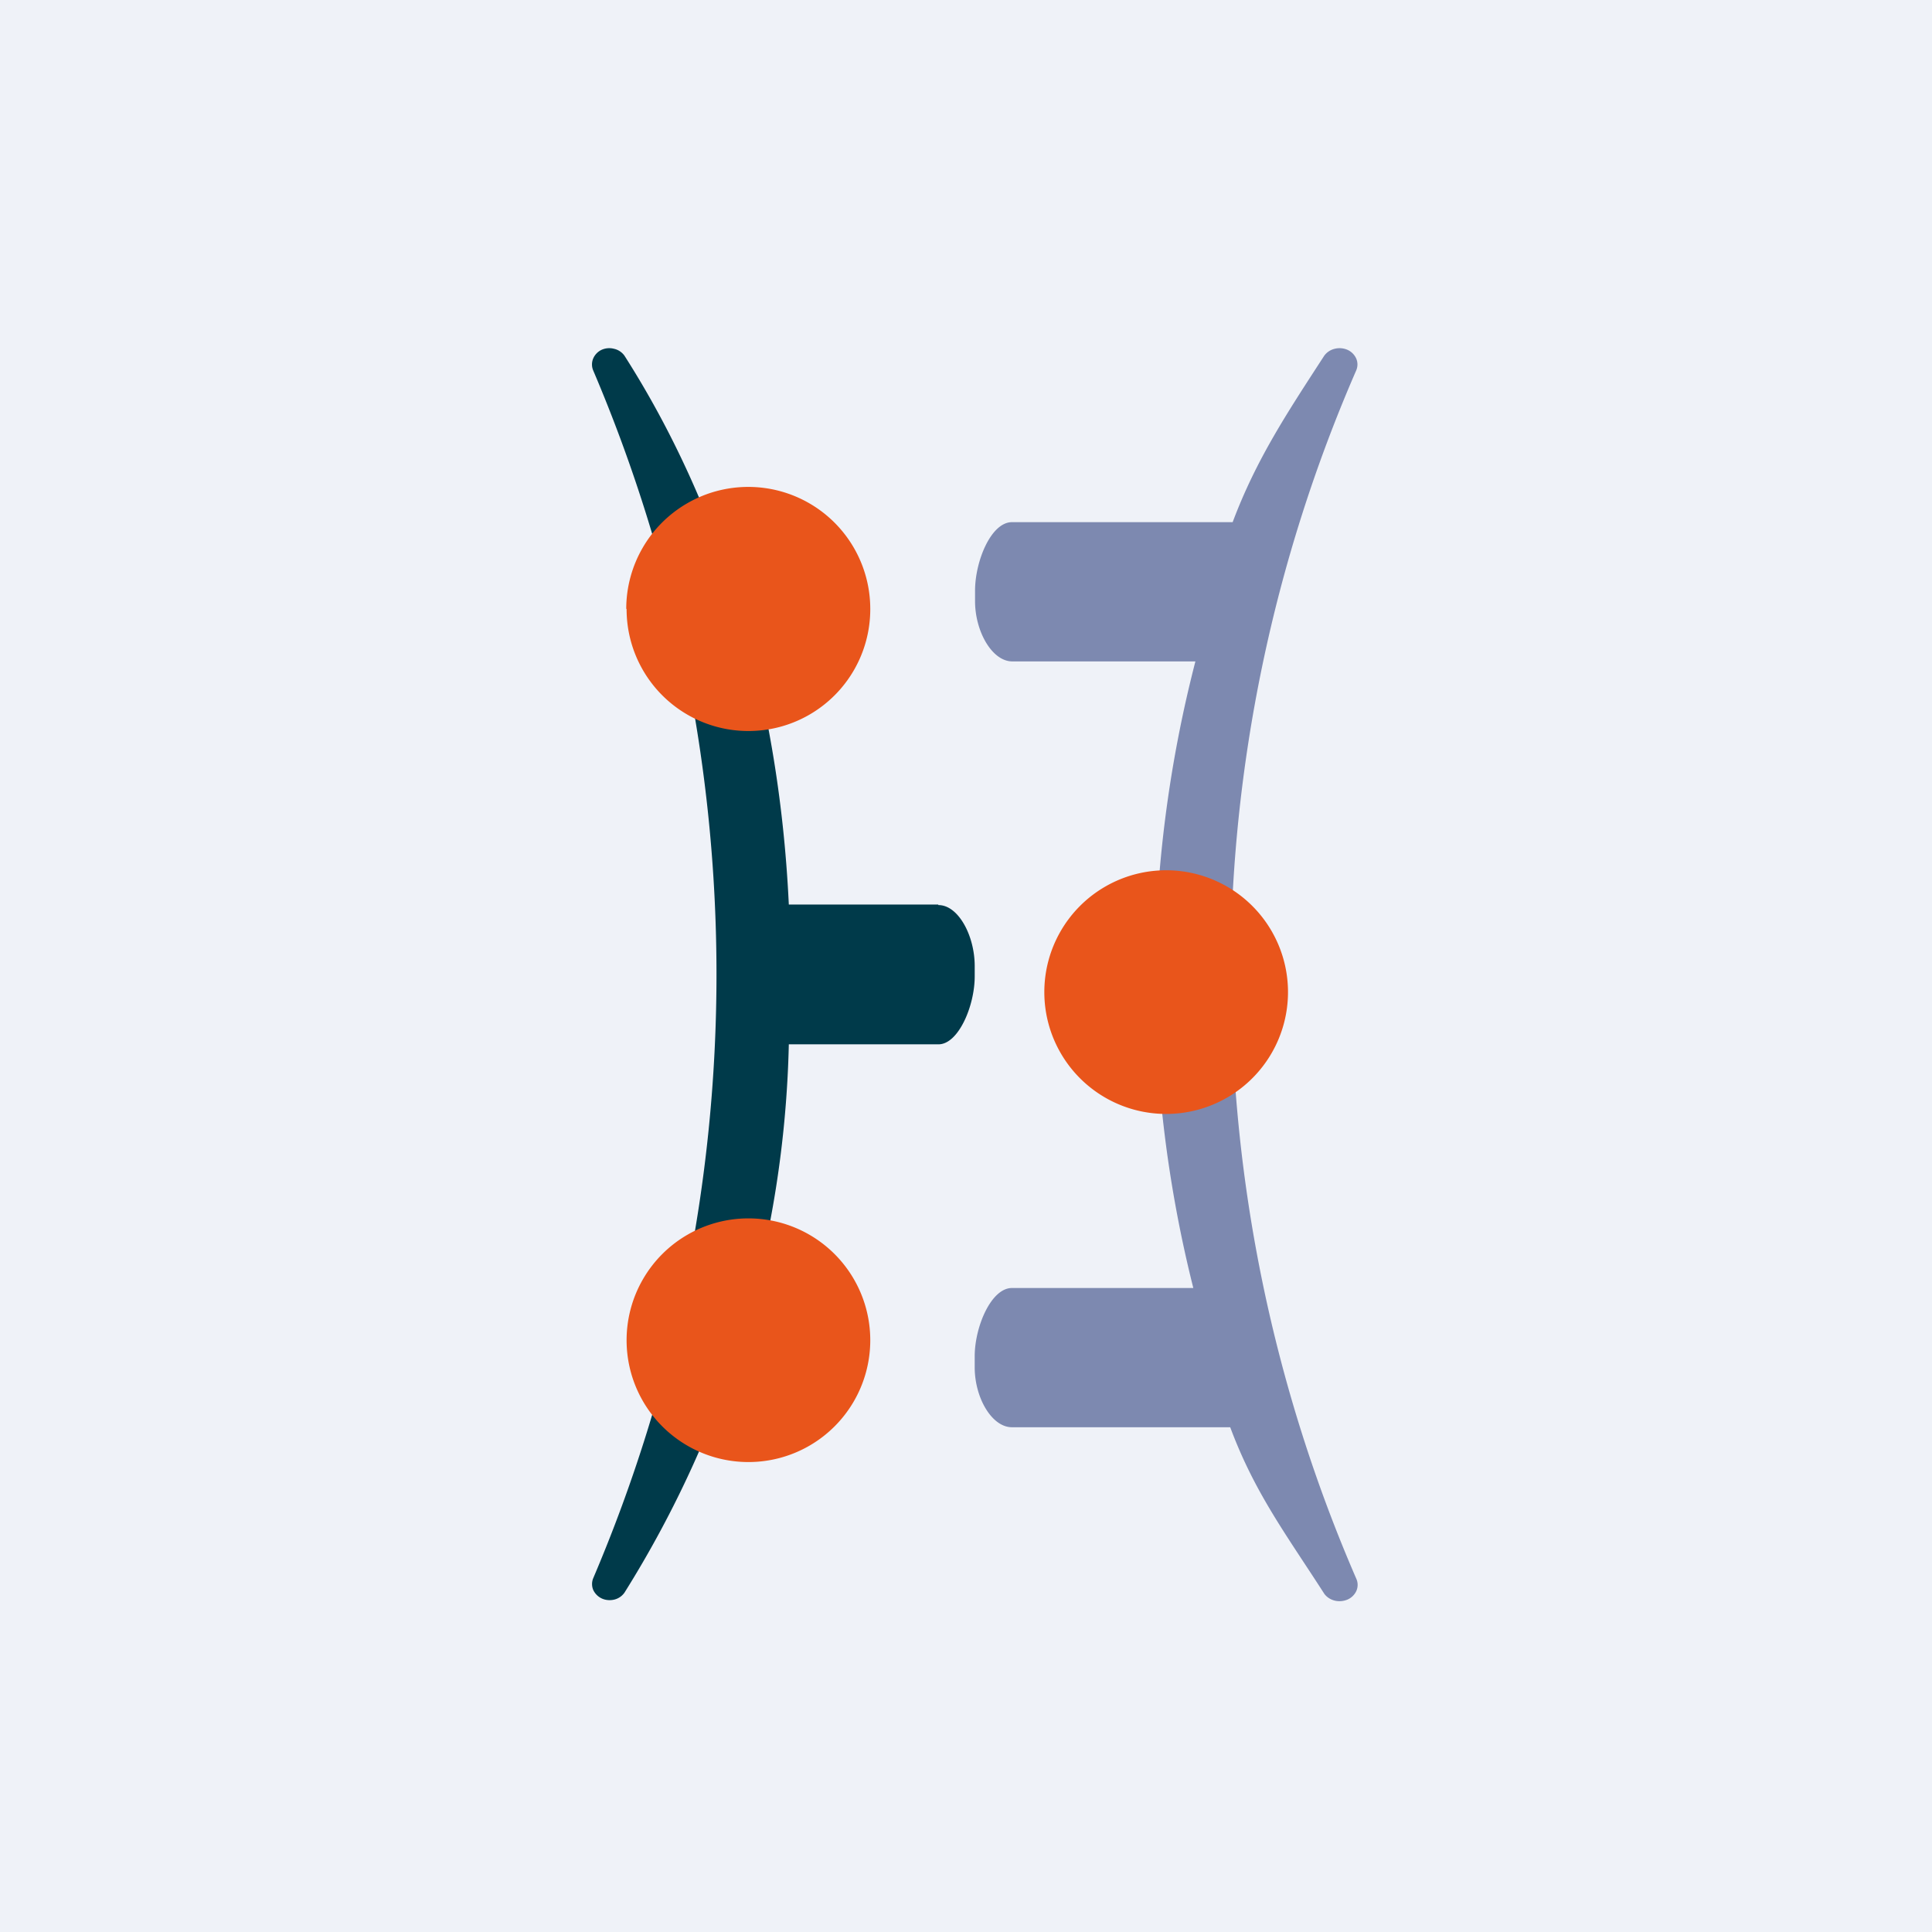 <svg xmlns="http://www.w3.org/2000/svg" viewBox="0 0 55.5 55.5"><path fill="#EFF2F8" d="M0 0h55.5v55.5H0Z"/><path fill="#7D89B0" d="M35.35 27.985a43.43 43.43 0 0 1 3.61-17.345.43.43 0 0 0 0-.34.5.5 0 0 0-.25-.25.57.57 0 0 0-.37-.03.52.52 0 0 0-.3.2c-1.07 1.65-1.95 2.97-2.63 4.78h-6.34c-.6 0-1.06 1.12-1.06 1.97v.3c0 .87.49 1.73 1.07 1.73h5.26a36.44 36.44 0 0 0-.06 18h-5.21c-.6 0-1.07 1.12-1.07 1.96v.32c0 .87.49 1.72 1.07 1.72h6.27c.7 1.88 1.6 3.07 2.7 4.78.07.1.18.17.3.2s.25.02.37-.03a.5.5 0 0 0 .25-.24.43.43 0 0 0 .01-.34A43.47 43.47 0 0 1 35.37 28Z"/><path fill="#003A4A" d="M26.95 25.985h-4.29c-.29-6.165-2.03-11.555-4.72-15.765a.5.5 0 0 0-.3-.2.54.54 0 0 0-.36.03.49.49 0 0 0-.24.25.44.44 0 0 0 0 .34 44.26 44.26 0 0 1 0 34.7.44.44 0 0 0 0 .33c.05.11.14.2.25.25.11.05.24.06.36.03a.5.5 0 0 0 .29-.2A30.95 30.95 0 0 0 22.66 30h4.3c.57 0 1.04-1.1 1.04-1.95v-.3c0-.87-.47-1.75-1.04-1.75Z"/><path fill="#E9551B" d="M17.99 17.485A3.5 3.5 0 1 1 25 17.5a3.5 3.5 0 0 1-7 0ZM30 28.5a3.5 3.5 0 1 1 7 0 3.5 3.5 0 0 1-7 0Zm-12 10a3.5 3.5 0 1 1 7 0 3.5 3.5 0 0 1-7 0Z"/></svg>